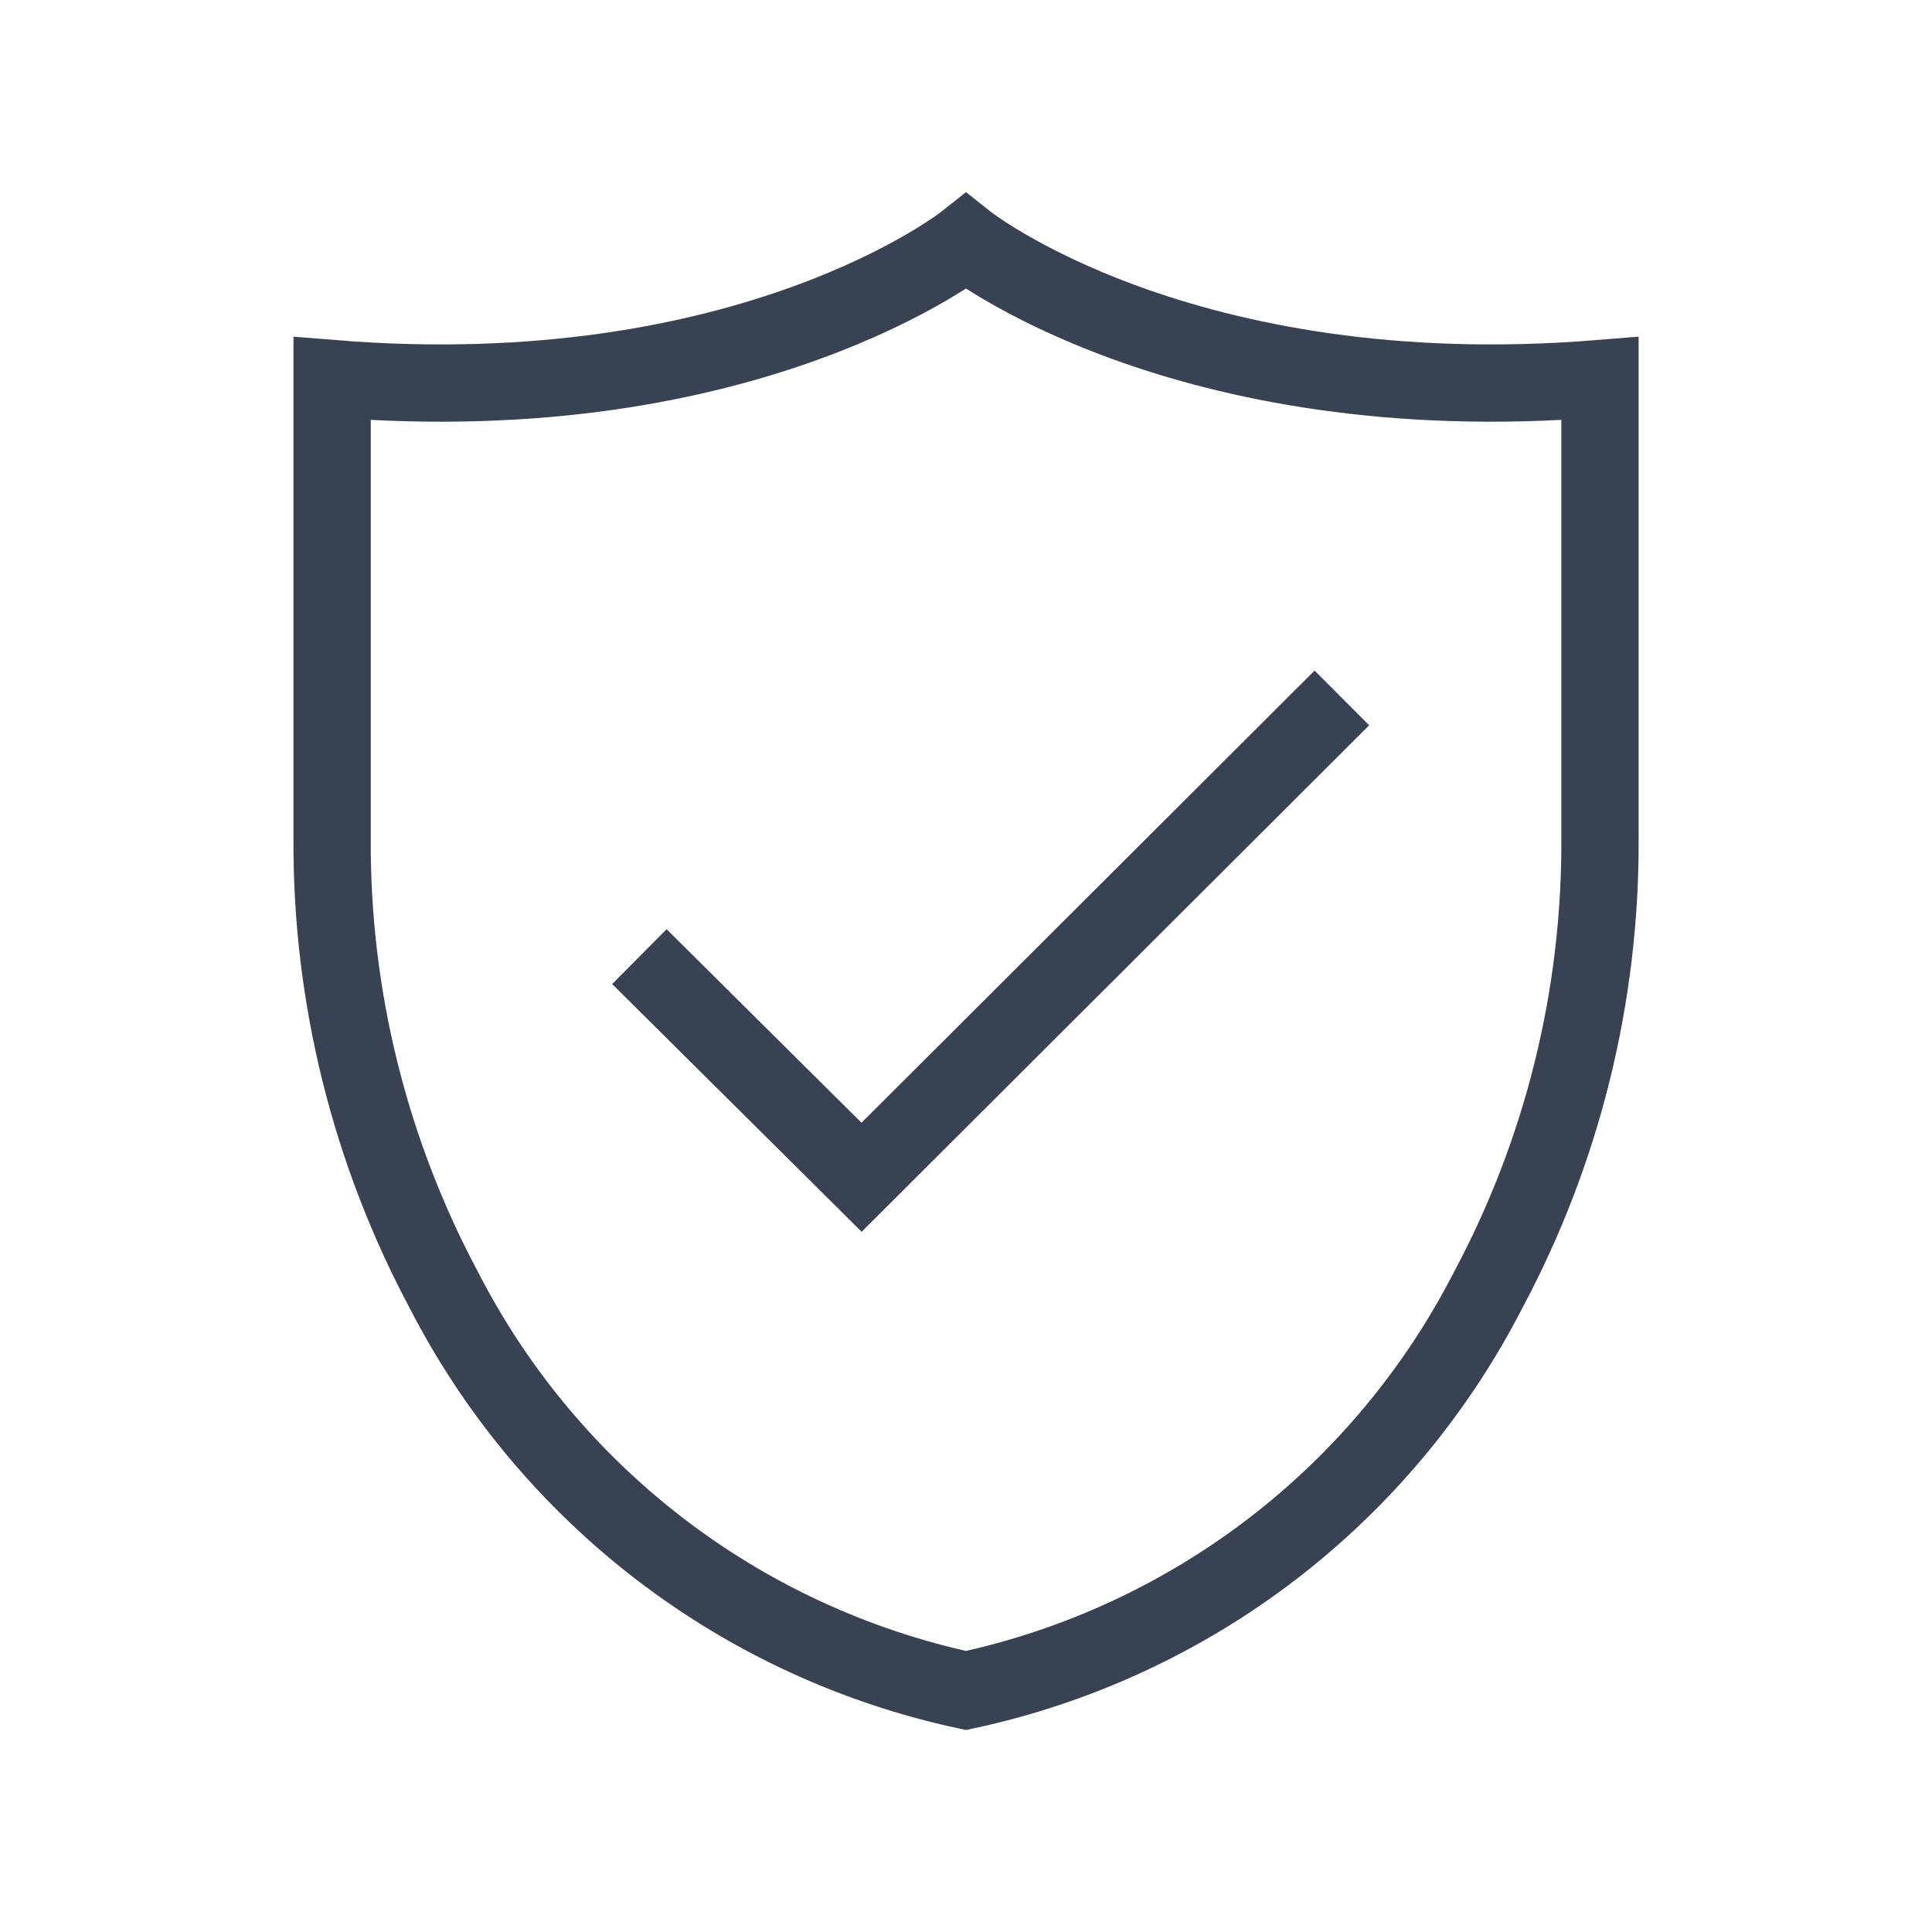 <svg width="20" height="20" viewBox="0 0 20 20" fill="none" xmlns="http://www.w3.org/2000/svg">
<path d="M6.619 9.903L8.919 12.187L13.891 7.225" stroke="#384252" stroke-width="0.8"/>
<path d="M16.563 3.919V8.681C16.571 10.31 16.174 11.916 15.406 13.353C14.868 14.402 14.105 15.317 13.17 16.035C12.235 16.752 11.152 17.252 10 17.5C8.848 17.252 7.766 16.752 6.831 16.035C5.896 15.317 5.132 14.402 4.594 13.353C3.827 11.916 3.429 10.31 3.438 8.681V3.919C7.775 4.272 10 2.5 10 2.5C10 2.5 12.225 4.272 16.563 3.919Z" stroke="#384252" stroke-width="0.8"/>
</svg>
